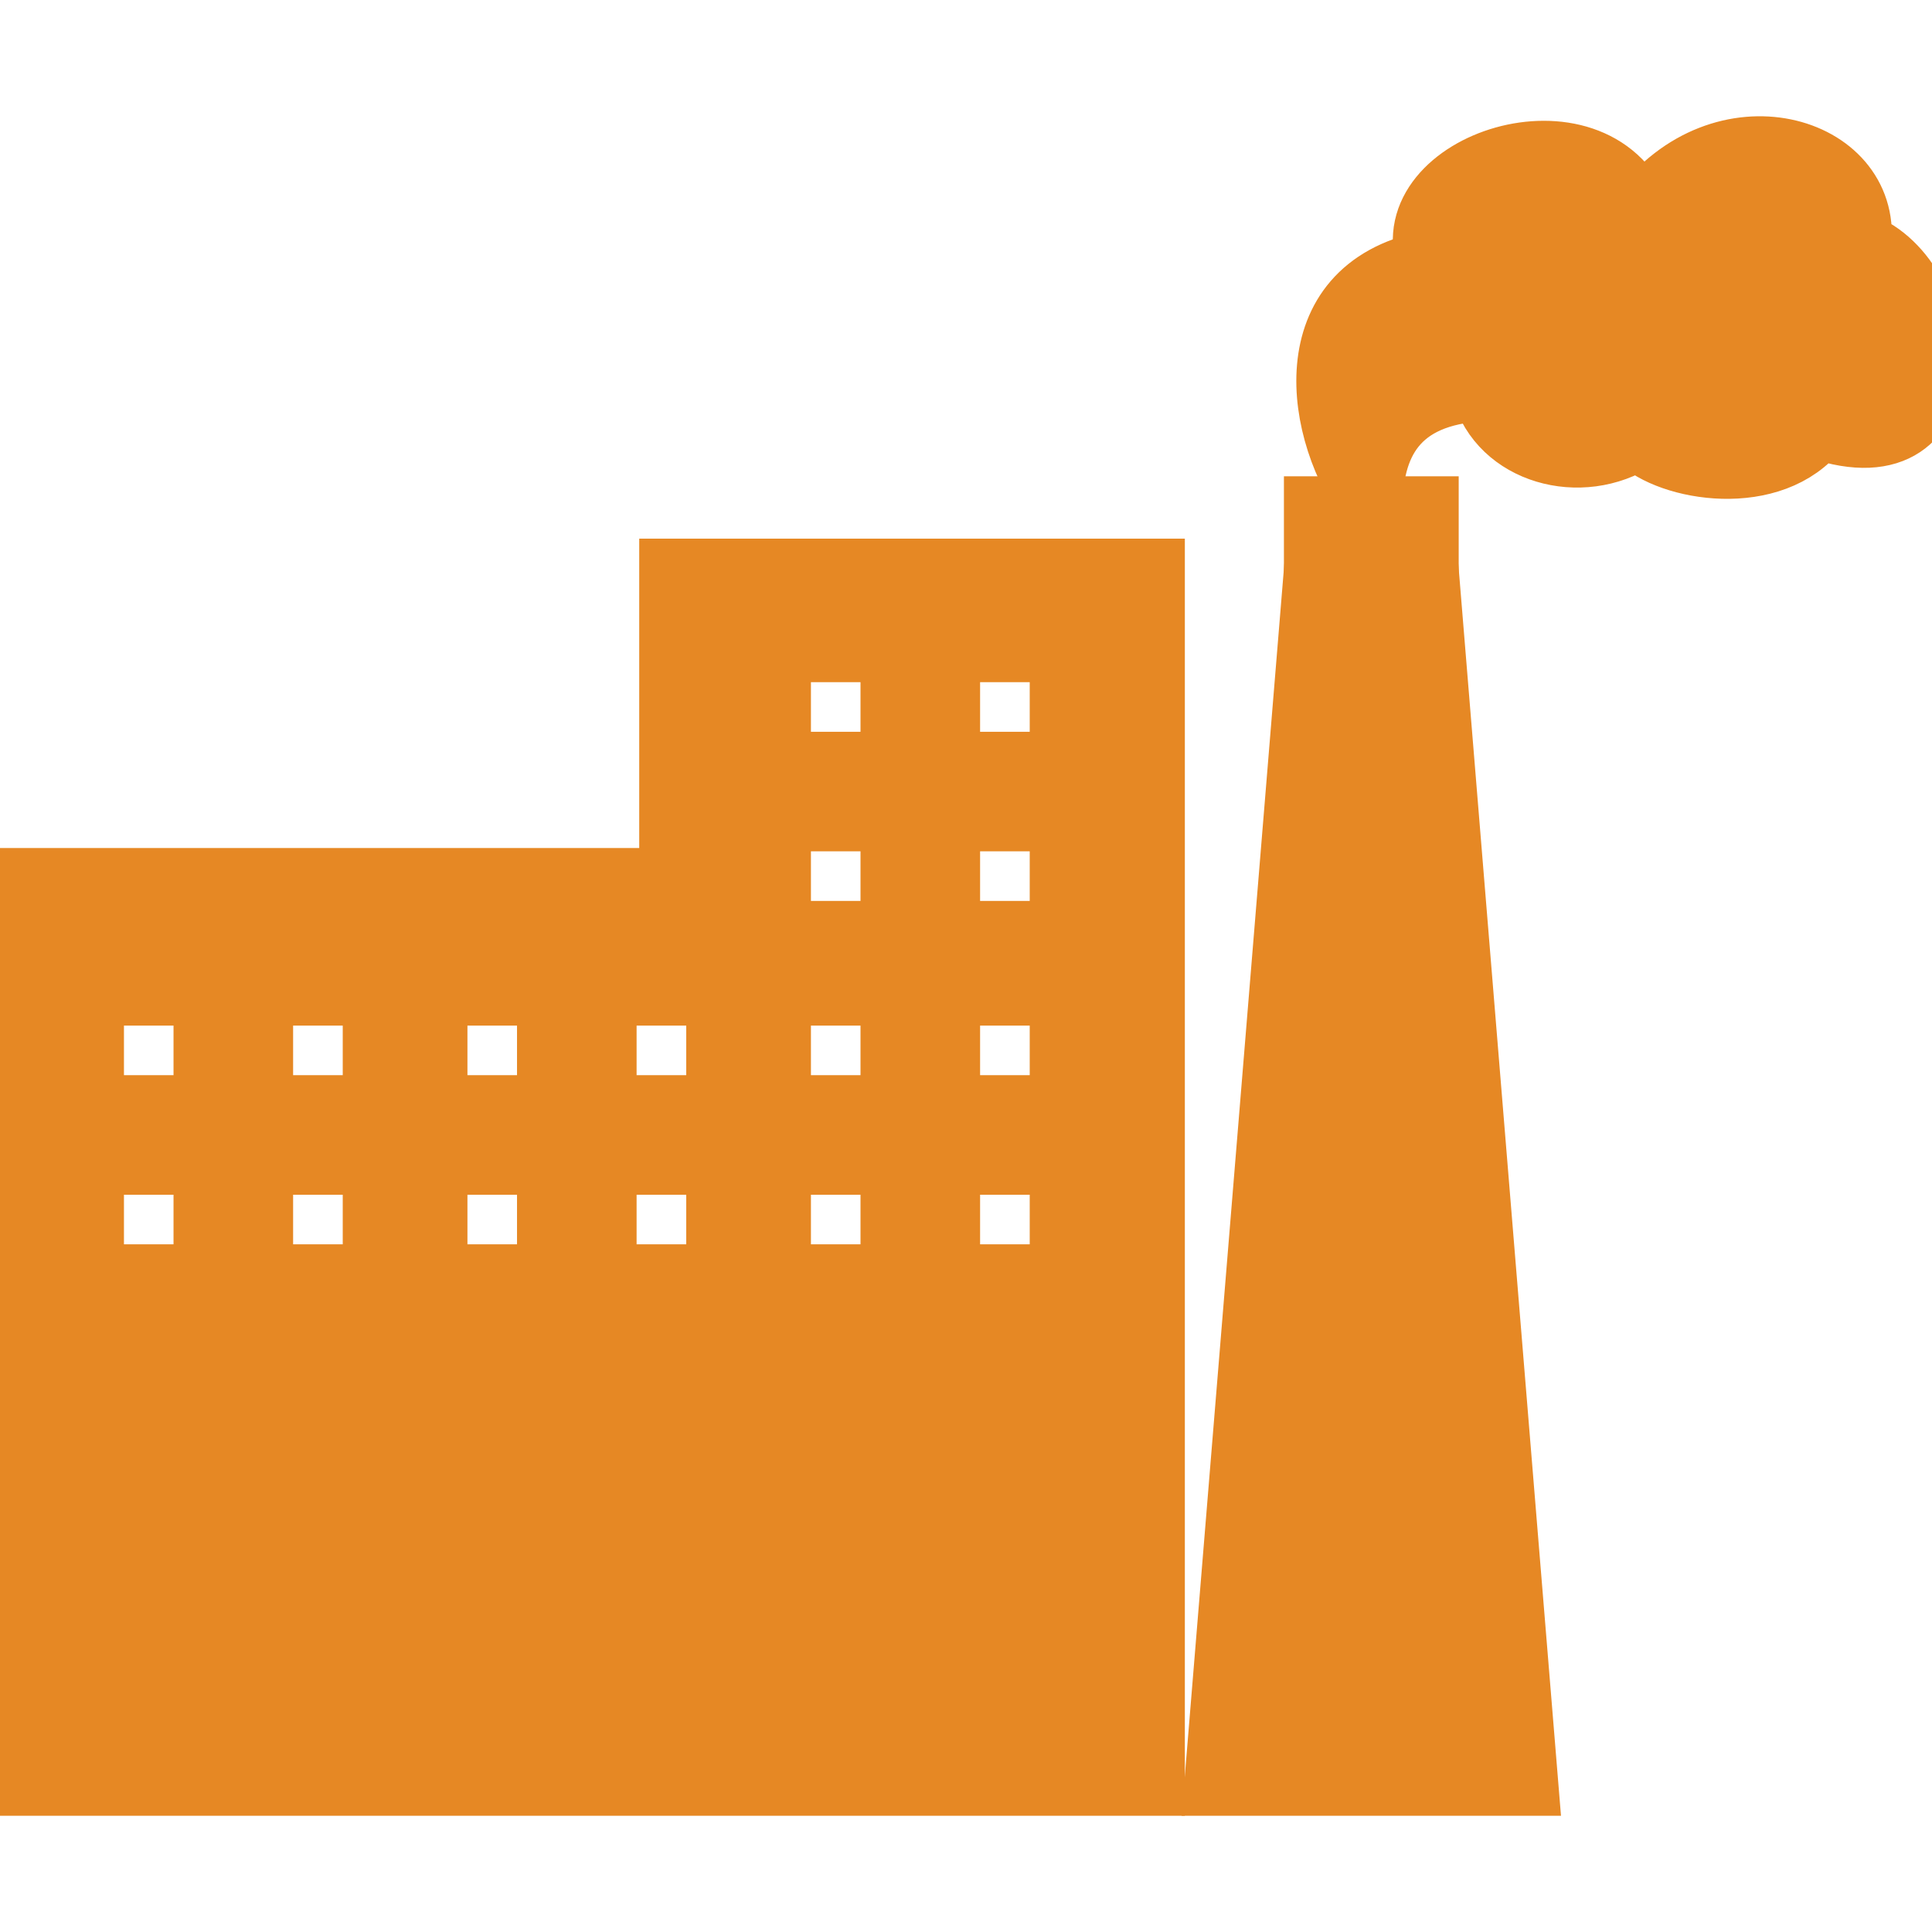 <!DOCTYPE svg PUBLIC "-//W3C//DTD SVG 1.1//EN" "http://www.w3.org/Graphics/SVG/1.1/DTD/svg11.dtd">
<!-- Uploaded to: SVG Repo, www.svgrepo.com, Transformed by: SVG Repo Mixer Tools -->
<svg fill="#e68824" version="1.1" id="Capa_1" xmlns="http://www.w3.org/2000/svg" xmlns:xlink="http://www.w3.org/1999/xlink" width="800px" height="800px" viewBox="0 0 30.986 30.986" xml:space="preserve" stroke="#e68824">
<g id="SVGRepo_bgCarrier" stroke-width="0"/>
<g id="SVGRepo_tracerCarrier" stroke-linecap="round" stroke-linejoin="round"/>
<g id="SVGRepo_iconCarrier"> <g> <g> <path d="M10.752,14.101H0v14.521h8.752h9.751V9.139h-7.751V14.101z M3.283,20.457H1.488v-1.795h1.795V20.457z M3.283,17.744H1.488 v-1.795h1.795V17.744z M5.997,20.457H4.201v-1.795h1.796V20.457z M5.997,17.744H4.201v-1.795h1.796V17.744z M8.792,20.457H6.997 v-1.795h1.795V20.457z M8.792,17.744H6.997v-1.795h1.795V17.744z M11.506,20.457H9.71v-1.795h1.796V20.457z M15.219,10.441h1.796 v1.796h-1.796V10.441z M15.219,13.154h1.796v1.795h-1.796V13.154z M15.219,15.949h1.796v1.795h-1.796V15.949z M15.219,18.662 h1.796v1.795h-1.796V18.662z M12.506,10.441h1.795v1.796h-1.795V10.441z M12.506,13.154h1.795v1.795h-1.795V13.154z M12.506,15.949h1.795v1.795h-1.795V15.949z M12.506,18.662h1.795v1.795h-1.795V18.662z M11.506,17.744H9.71v-1.795h1.796V17.744z "/> <polygon points="21.092,9.139 19.493,28.622 24.493,28.622 22.895,9.139 "/> <polygon points="21.092,8.755 22.895,8.755 22.895,8.139 21.993,8.139 21.092,8.139 "/> <path d="M29.835,3.903c0.157-1.563-2.217-2.266-3.528-0.501c-0.75-1.826-3.938-0.775-3.41,0.799 c-2.152,0.438-1.805,2.75-0.902,3.938c0-1,0.385-1.811,1.782-1.883c0.28,1.008,1.575,1.371,2.491,0.778 c0.502,0.506,2.164,0.792,2.902-0.167C31.618,7.701,31.335,4.466,29.835,3.903z"/> </g> </g> </g>
</svg>